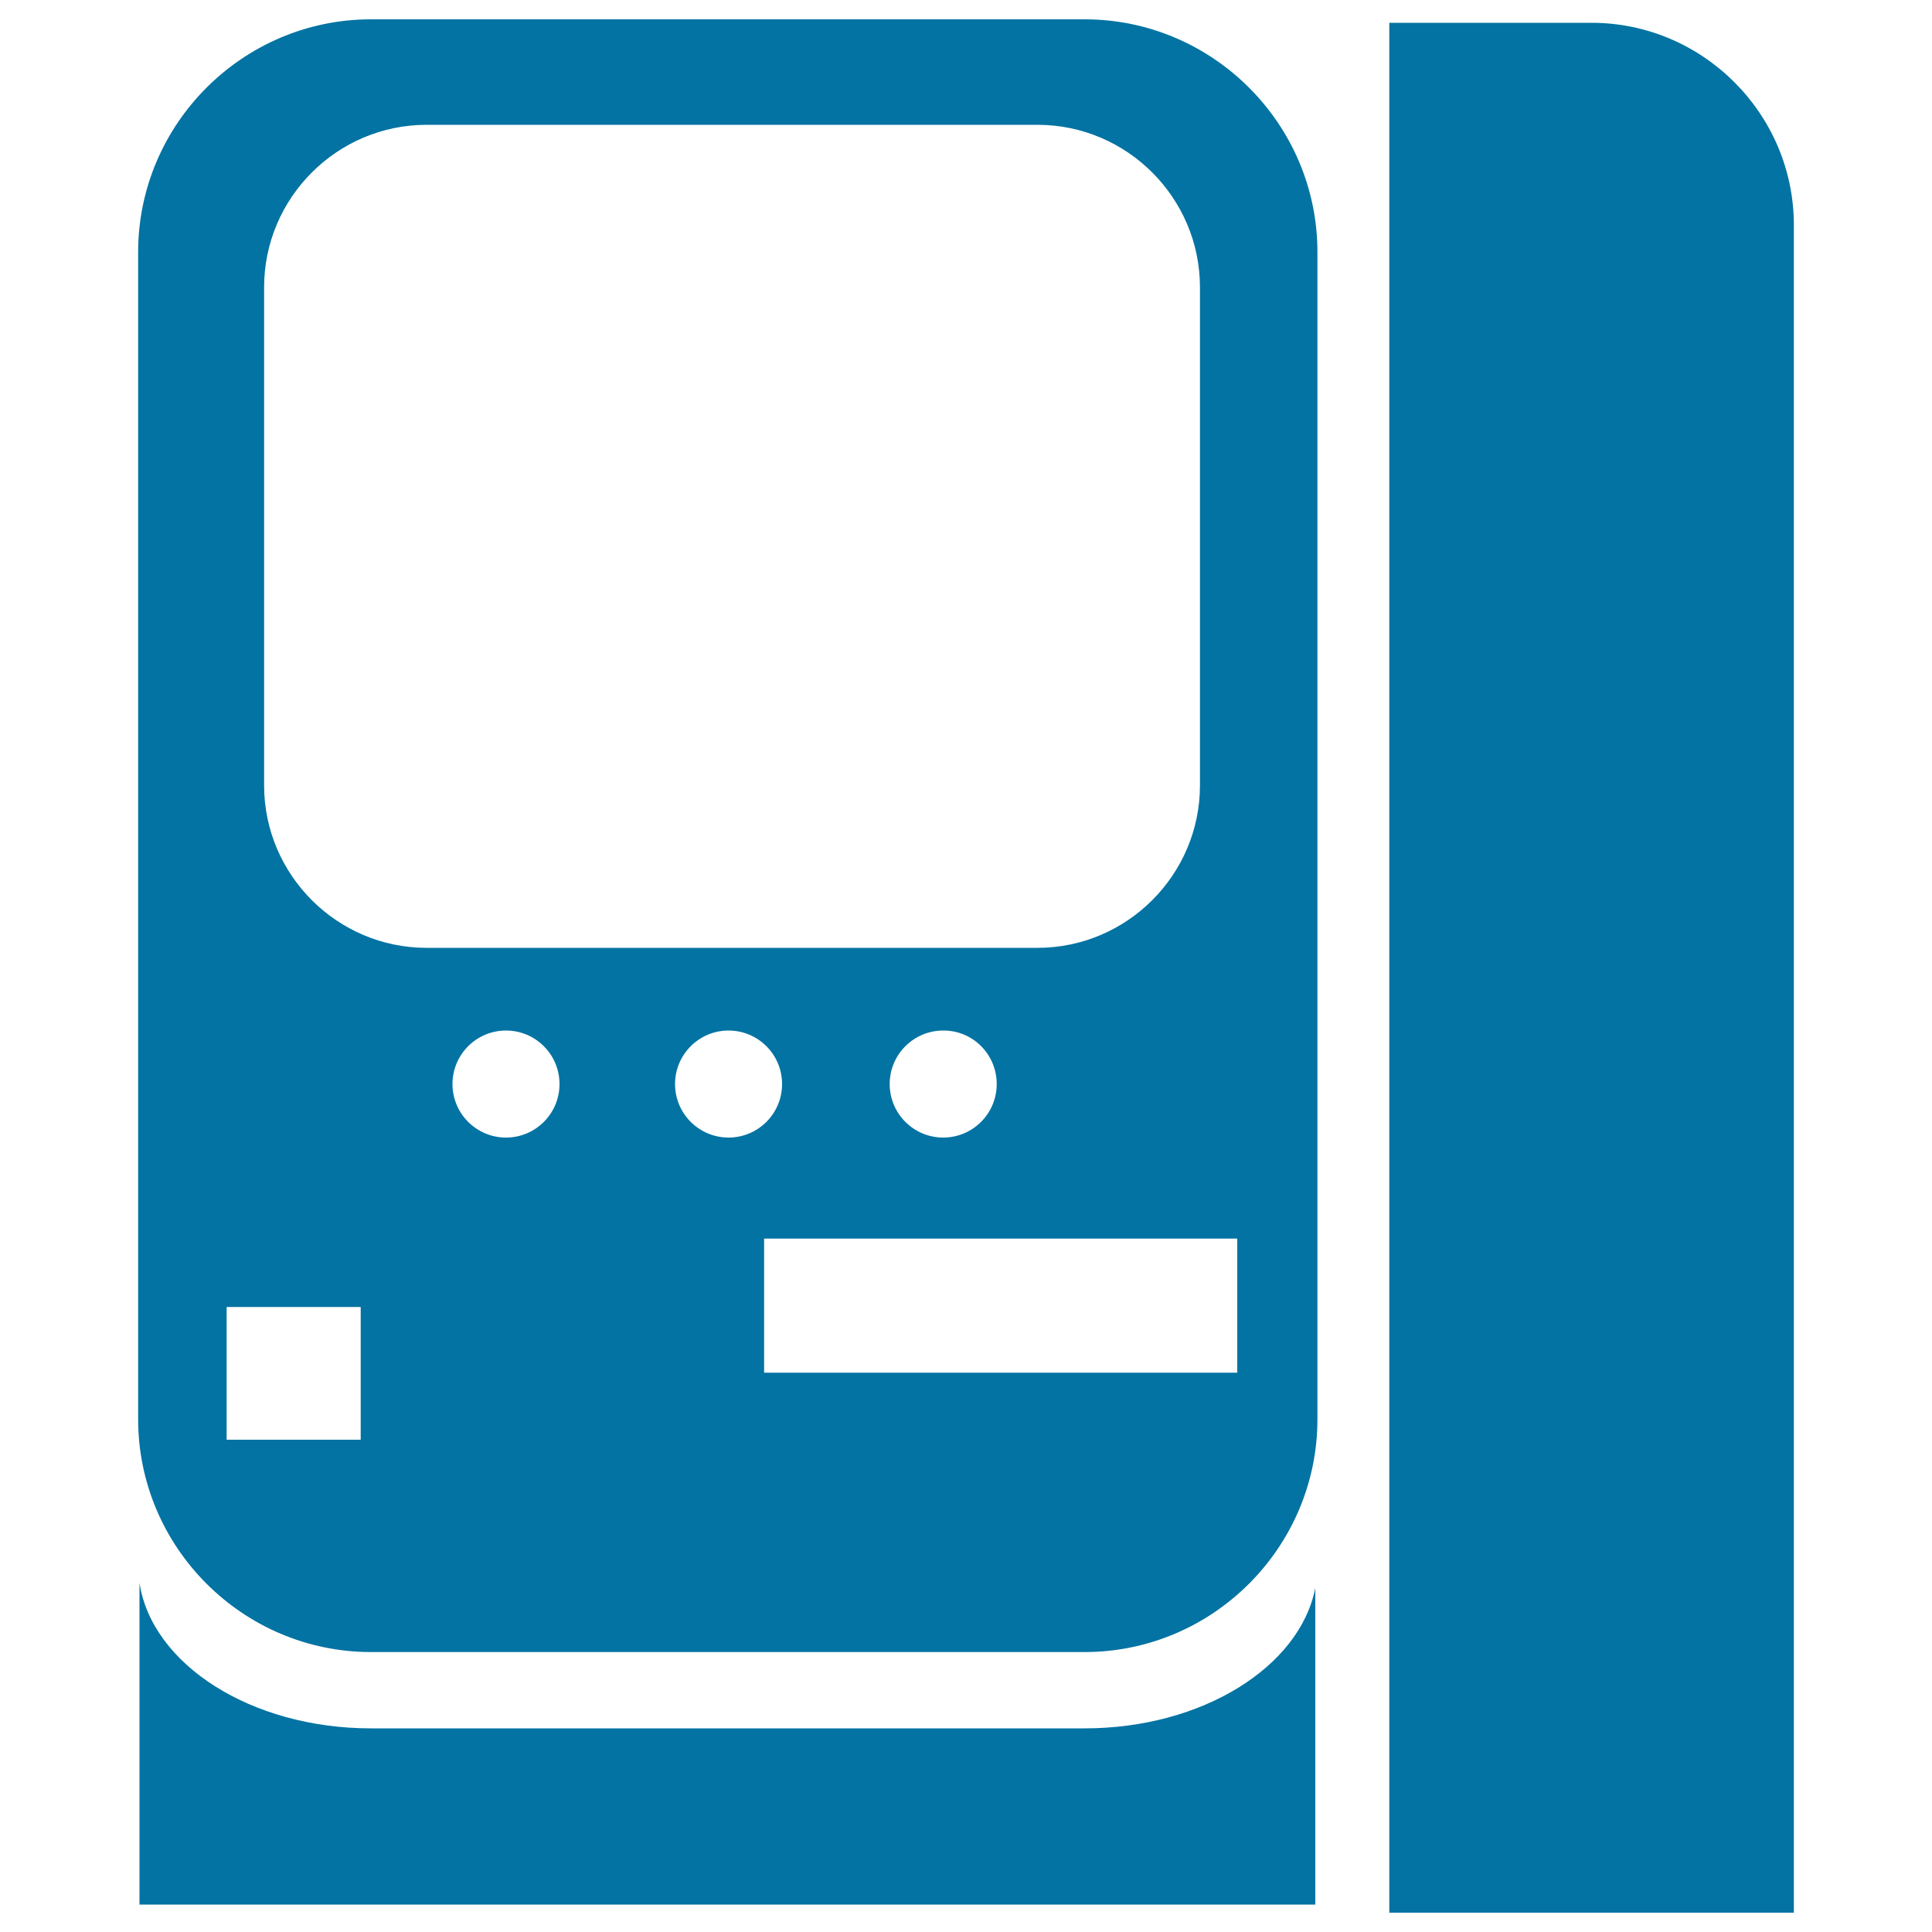 <svg xmlns="http://www.w3.org/2000/svg" viewBox="0 0 1000 1000" style="fill:#0273a2">
<title>Airplane Door SVG icon</title>
<g><path id="_231594832" d="M680.8,821.9v163.9H72.2V819.3c6.4,42.2,57.8,75.3,119.8,75.3h369.4C622.2,894.6,672.8,862.8,680.8,821.9L680.8,821.9z"/><path d="M561.4,10H192C125.7,10,71.5,64.2,71.5,130.5v604.1c0,66.3,54.2,120.5,120.5,120.5h369.4c66.3,0,120.5-54.2,120.5-120.5V130.5C681.9,64.2,627.7,10,561.4,10z M186.7,745.2h-69.4v-68.7h69.4V745.2z M136.7,406.5V148.7c0-46.3,37.8-84.1,84.1-84.1H537c46.3,0,84.1,37.8,84.1,84.1v257.8c0,46.3-37.8,84.1-84.1,84.1H220.8C174.5,490.6,136.7,452.8,136.7,406.5z M515.9,561.1c0,15.3-12.4,27.7-27.7,27.7c-15.3,0-27.7-12.4-27.7-27.7c0-15.3,12.4-27.7,27.7-27.7C503.5,533.3,515.9,545.7,515.9,561.1z M261.9,588.8c-15.3,0-27.7-12.4-27.7-27.7c0-15.3,12.4-27.7,27.7-27.7c15.3,0,27.7,12.4,27.7,27.7C289.6,576.4,277.2,588.8,261.9,588.8z M349.4,561.1c0-15.3,12.4-27.7,27.7-27.7c15.3,0,27.7,12.4,27.7,27.7c0,15.3-12.4,27.7-27.7,27.7C361.8,588.8,349.4,576.4,349.4,561.1z M640.4,710.5H395.5v-69.4h244.9V710.5z"/><path id="_233962944" d="M719.1,11.8h104.7c57.5,0,104.7,47.1,104.7,104.7V990H719.1V11.8L719.1,11.8z"/></g>
</svg>